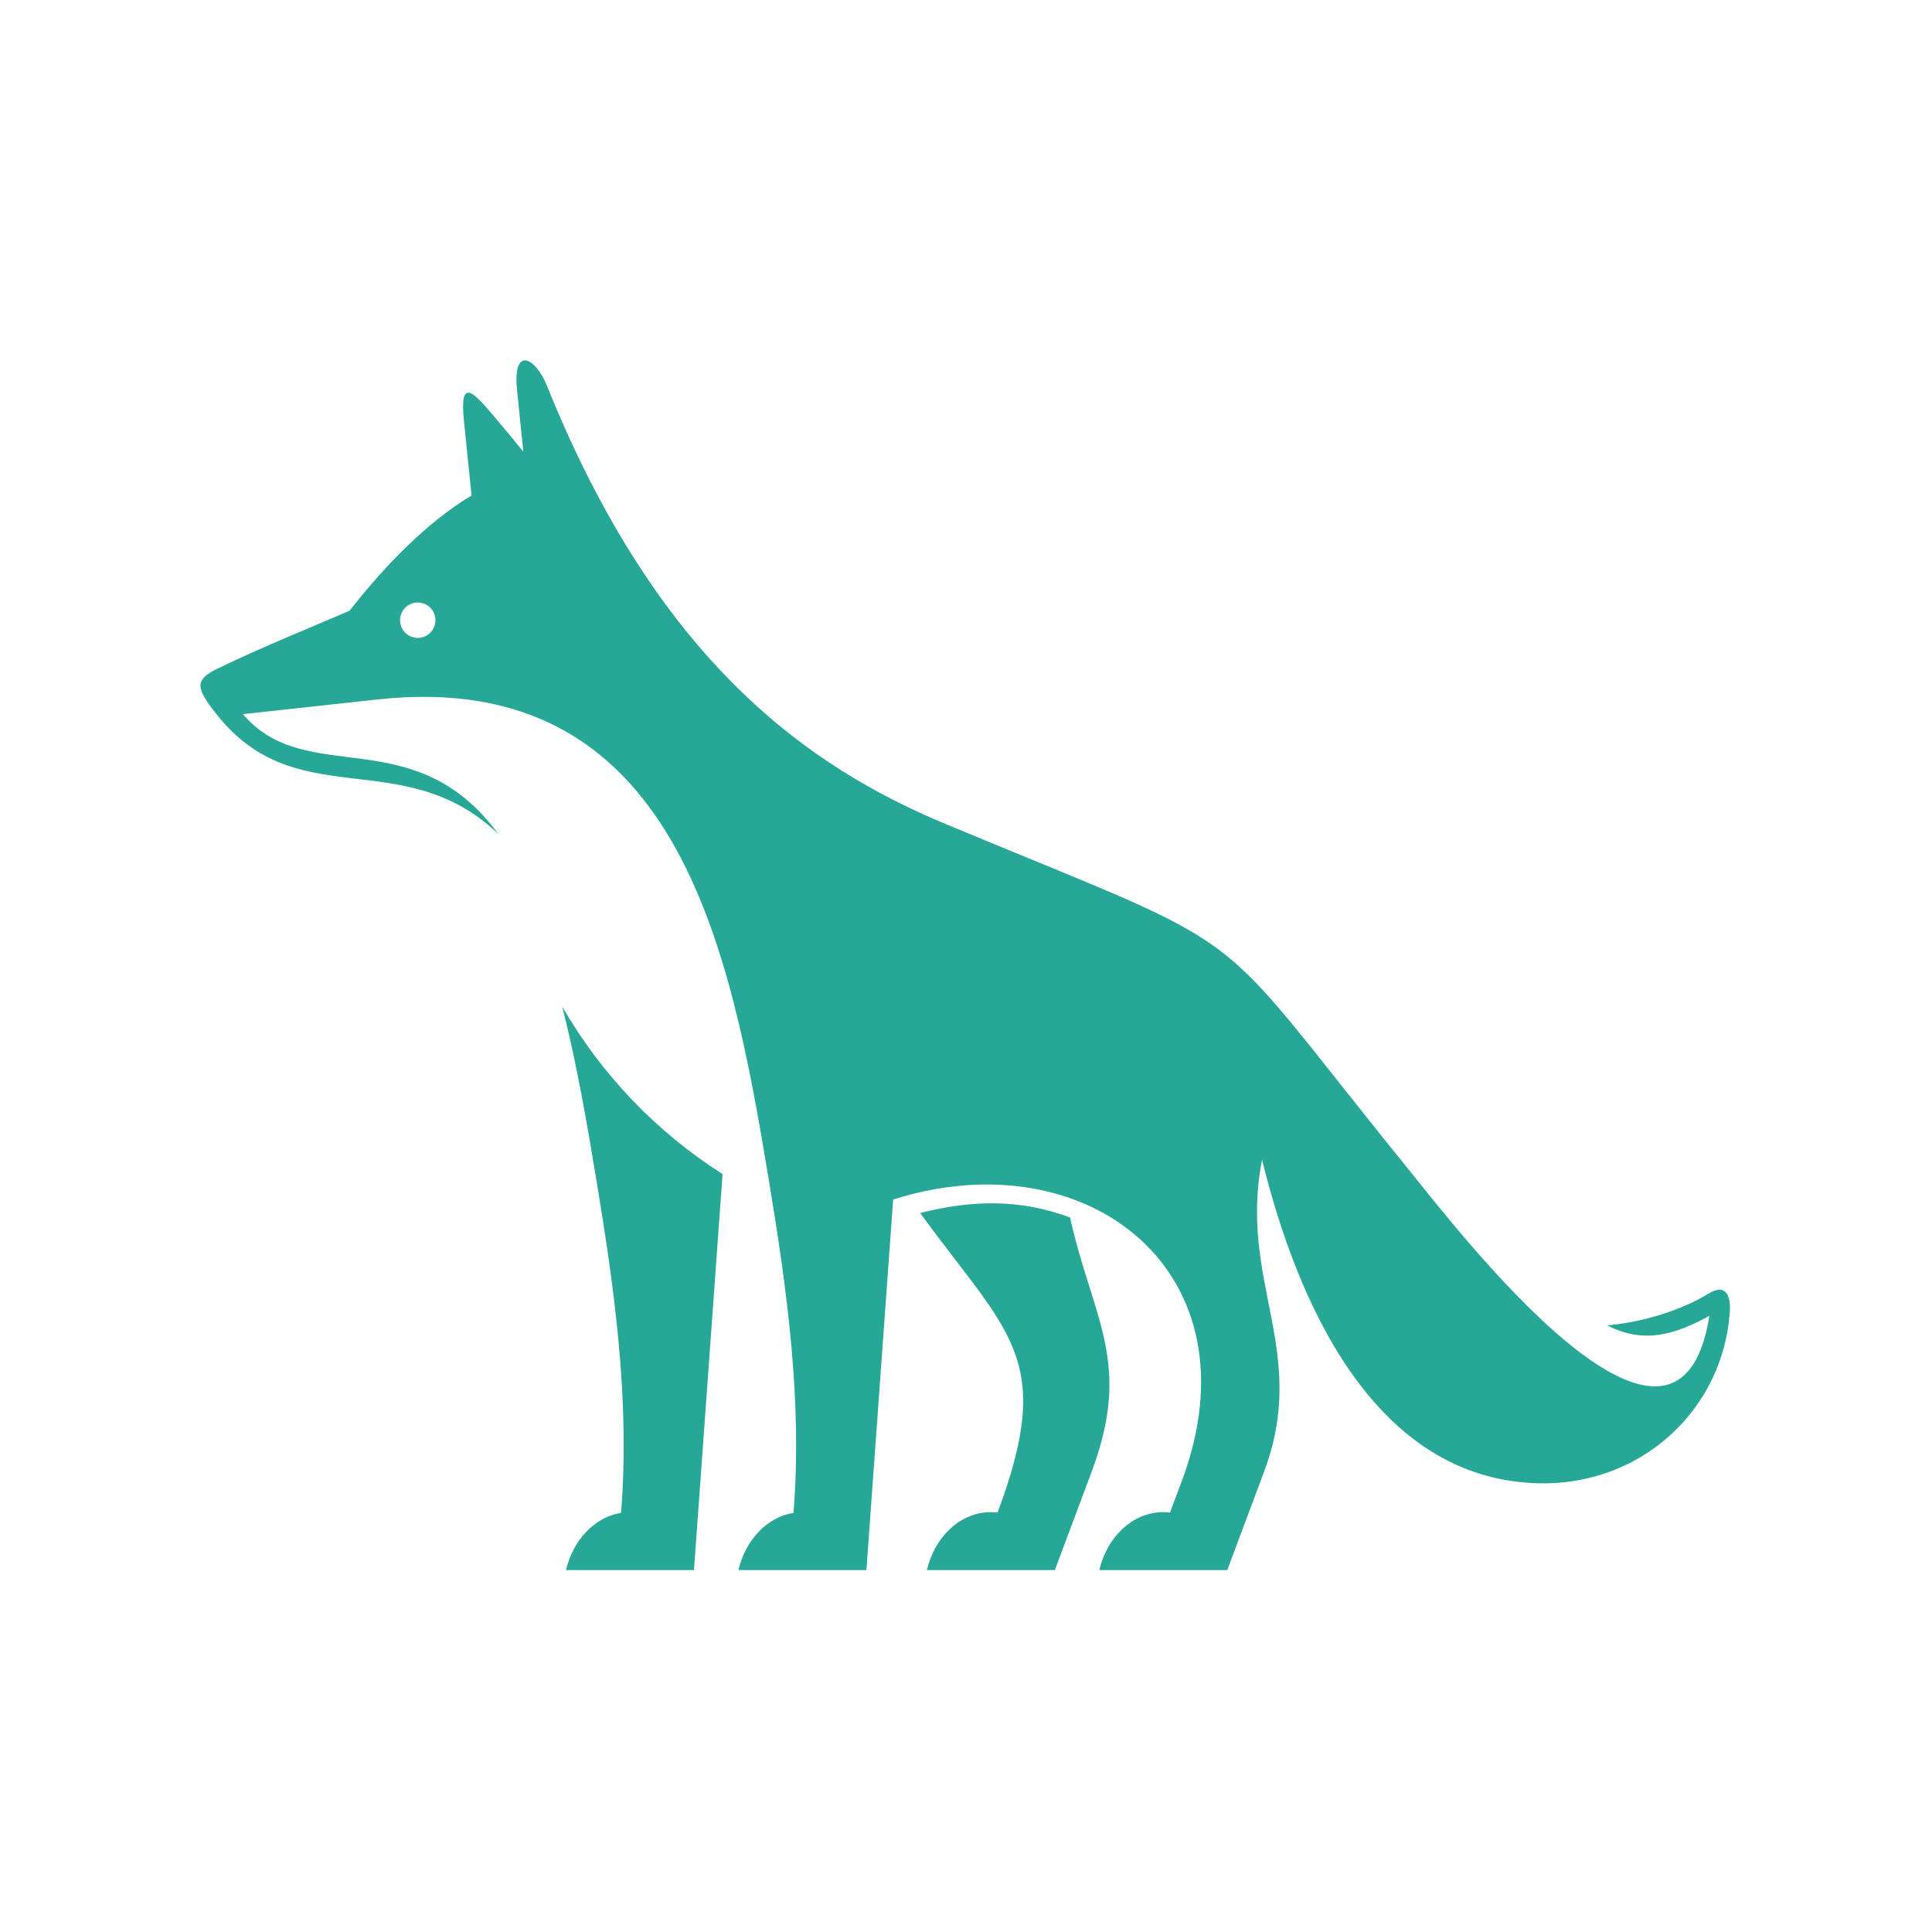 <?xml version="1.0" encoding="UTF-8" standalone="no"?><!DOCTYPE svg PUBLIC "-//W3C//DTD SVG 1.1//EN" "http://www.w3.org/Graphics/SVG/1.1/DTD/svg11.dtd"><svg width="100%" height="100%" viewBox="0 0 417 417" version="1.1" xmlns="http://www.w3.org/2000/svg" xmlns:xlink="http://www.w3.org/1999/xlink" xml:space="preserve" xmlns:serif="http://www.serif.com/" style="fill-rule:evenodd;clip-rule:evenodd;stroke-linejoin:round;stroke-miterlimit:2;"><g><path d="M368.953,284.006c-6.957,43.599 -54.709,-19.005 -65.019,-31.713c-44.964,-55.423 -29.962,-45.336 -99.832,-74.439c-29.27,-12.191 -61.977,-34.76 -86.071,-94.646c-2.437,-6.057 -7.415,-8.673 -6.433,0.974l1.353,13.3c-2.009,-2.48 -4.135,-5.043 -6.389,-7.69c-4.232,-4.971 -7.415,-8.673 -6.433,0.973l1.646,16.169c-9.317,5.658 -18.091,14.39 -26.338,24.893c-9.609,4.133 -18.751,7.786 -28.224,12.357c-4.701,2.27 -5.219,3.768 -1.448,8.717c17.553,23.876 40.81,7.115 61.812,27.121c-18.296,-24.832 -41.378,-9.715 -55.148,-25.883l29.029,-3.167c64.69,-7.058 76.178,53.552 84.476,103.684c3.949,23.847 7.256,47.643 5.336,71.873c-5.711,0.916 -10.357,5.852 -11.885,12.348l27.62,-0l5.773,-79.979c42.033,-13.272 79.134,15.752 62.322,60.702l-2.567,6.862c-0.476,-0.057 -0.958,-0.086 -1.447,-0.086c-6.575,-0 -12.114,5.288 -13.81,12.501l27.618,-0l7.958,-21.275c9.746,-26.056 -5.618,-40.945 -0.452,-67.305c7.557,30.776 24.157,69.008 59.683,69.854c22.175,0.528 39.796,-15.84 41.282,-36.987c0.245,-3.479 -0.865,-6.292 -4.669,-3.909c-1.557,0.972 -9.549,5.629 -21.749,6.825c7.777,4.016 14.49,2.058 22.006,-2.074Zm-247.598,-66.74c8.448,14.665 20.352,27.084 34.603,36.144c-2.06,28.488 -4.114,56.979 -6.17,85.467l-27.619,-0c1.527,-6.496 6.173,-11.432 11.885,-12.348c1.92,-24.23 -1.388,-48.026 -5.335,-71.873c-2.023,-12.219 -4.238,-25.057 -7.364,-37.39Zm92.514,109.11c0.489,-0 0.971,0.029 1.449,0.086c12.538,-33.531 2.312,-38.453 -16.709,-64.654c11.197,-2.81 21.358,-3.07 32.348,0.961c4.853,21.905 13.542,31.136 4.678,54.833l-7.956,21.275l-27.62,-0c1.696,-7.213 7.237,-12.501 13.81,-12.501Zm-122.722,-196.204c2.039,0.541 3.254,2.634 2.712,4.673c-0.541,2.039 -2.634,3.253 -4.673,2.712c-2.038,-0.541 -3.253,-2.634 -2.712,-4.673c0.542,-2.039 2.634,-3.254 4.673,-2.712Z" style="fill:#27a896;"/></g></svg>